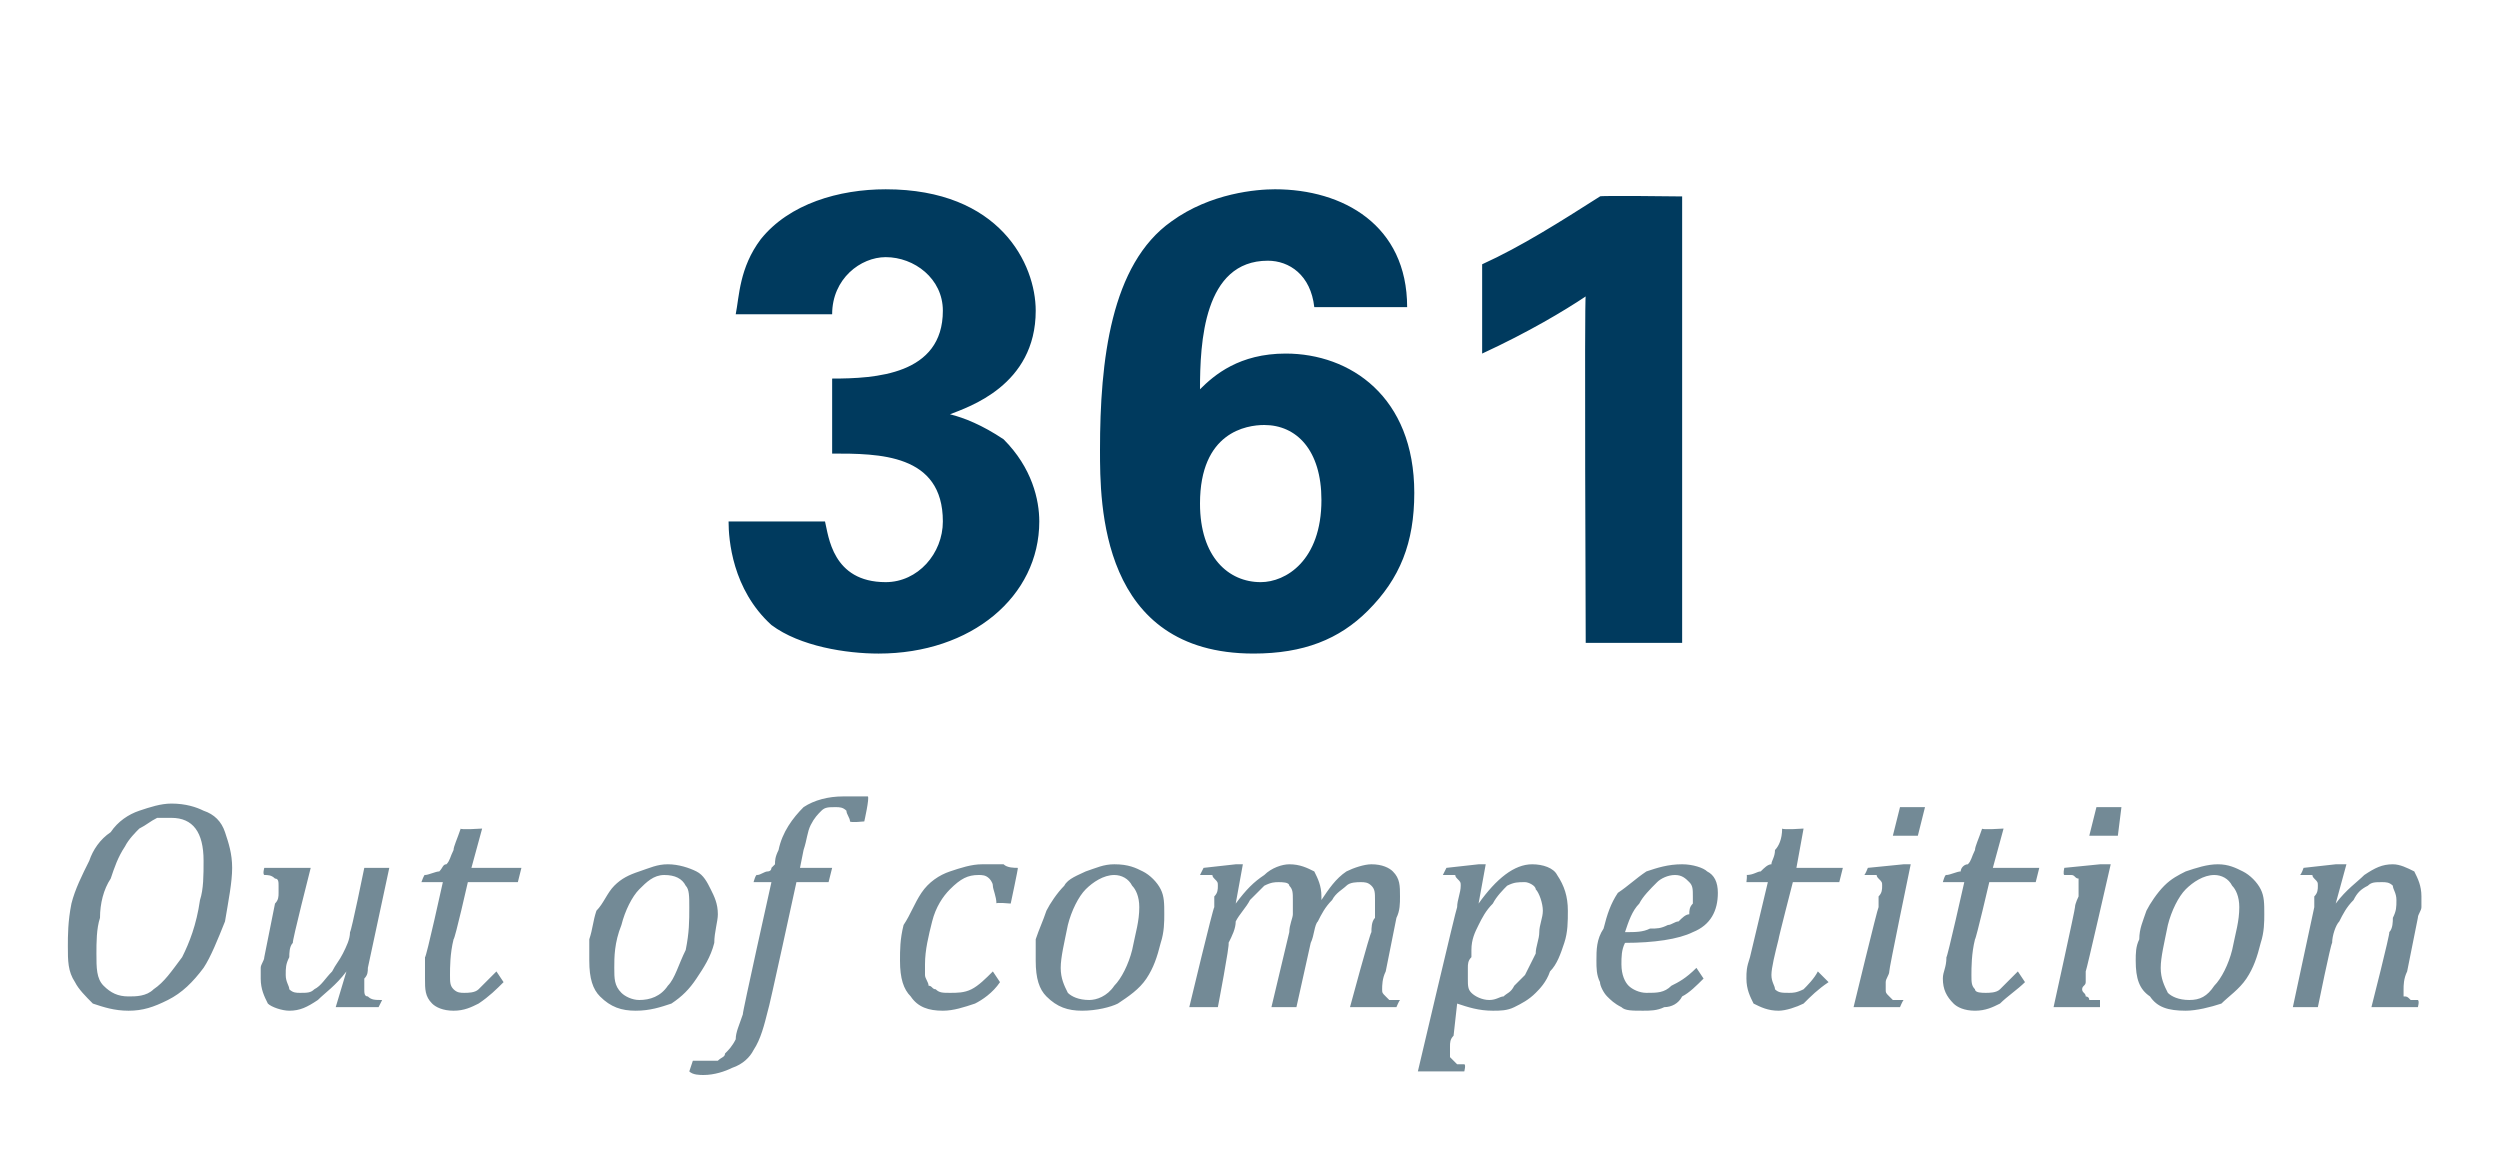 <?xml version="1.0" standalone="no"?><!DOCTYPE svg PUBLIC "-//W3C//DTD SVG 1.1//EN" "http://www.w3.org/Graphics/SVG/1.1/DTD/svg11.dtd"><svg xmlns="http://www.w3.org/2000/svg" version="1.1" width="70px" height="32.9px" viewBox="0 -5 70 32.9" style="top:-5px"><desc>361 Out of competition</desc><defs/><g id="Polygon148345"><path d="m4.8 17.5c.4 0 .7.1.9.2c.3.1.5.3.6.6c.1.3.2.6.2 1c0 .4-.1.9-.2 1.5c-.2.5-.4 1-.6 1.3c-.3.4-.6.7-1 .9c-.4.2-.7.3-1.1.3c-.4 0-.7-.1-1-.2c-.2-.2-.4-.4-.5-.6c-.2-.3-.2-.6-.2-1c0-.3 0-.7.1-1.2c.1-.4.3-.8.5-1.2c.1-.3.3-.6.6-.8c.2-.3.5-.5.8-.6c.3-.1.6-.2.9-.2zm.8 2.7c.1-.3.1-.7.1-1.1c0-.8-.3-1.2-.9-1.2h-.4c-.2.1-.3.2-.5.3c-.1.1-.3.3-.4.5c-.2.3-.3.6-.4.9c-.2.3-.3.7-.3 1.1c-.1.3-.1.7-.1 1c0 .4 0 .7.2.9c.2.2.4.3.7.3c.2 0 .5 0 .7-.2c.3-.2.5-.5.8-.9c.2-.4.4-.9.5-1.6zm1.8-.9h1.3s-.53 2.08-.5 2.1c-.1.1-.1.3-.1.4c-.1.2-.1.3-.1.5c0 .2.1.3.1.4c.1.1.2.1.3.1c.2 0 .3 0 .4-.1c.2-.1.3-.3.5-.5c.1-.2.2-.3.3-.5c.1-.2.2-.4.2-.6c.04-.03.4-1.8.4-1.8h.7l-.6 2.8c0 .1 0 .2-.1.3v.3c0 .1 0 .2.1.2c.1.1.2.1.4.1l-.1.2H9.4l.3-1s-.04-.03 0 0c-.3.4-.6.6-.8.8c-.3.2-.5.3-.8.3c-.2 0-.5-.1-.6-.2c-.1-.2-.2-.4-.2-.7v-.3c0-.1.1-.2.1-.3l.3-1.5c.1-.1.1-.2.1-.3v-.2c0-.1 0-.2-.1-.2c-.1-.1-.2-.1-.3-.1c-.05-.03 0-.2 0-.2zm6.7 3.2c-.2.2-.4.4-.7.6c-.2.1-.4.2-.7.2c-.3 0-.5-.1-.6-.2c-.2-.2-.2-.4-.2-.7v-.6c.03.04.5-2.1.5-2.1h-.6s.08-.23.1-.2c.1 0 .3-.1.4-.1c.1-.1.1-.2.2-.2c.1-.1.1-.2.2-.4c0-.1.1-.3.2-.6c-.01.04.6 0 .6 0l-.3 1.1h1.4l-.1.4h-1.4s-.36 1.59-.4 1.6c-.1.4-.1.8-.1 1c0 .2 0 .3.1.4c.1.1.2.1.3.1c.1 0 .3 0 .4-.1l.5-.5l.2.3zm3.7.8c-.4 0-.7-.1-1-.4c-.2-.2-.3-.5-.3-1v-.6c.1-.3.1-.5.2-.8c.2-.2.3-.5.5-.7c.2-.2.4-.3.7-.4c.3-.1.5-.2.8-.2c.3 0 .6.1.8.2c.2.1.3.3.4.5c.1.2.2.4.2.7c0 .2-.1.5-.1.8c-.1.4-.3.7-.5 1c-.2.3-.4.5-.7.7c-.3.1-.6.2-1 .2zm-.6-1.2c0 .3 0 .5.2.7c.1.1.3.2.5.2c.3 0 .6-.1.8-.4c.2-.2.3-.6.5-1c.1-.5.1-.8.1-1.2c0-.3 0-.5-.1-.6c-.1-.2-.3-.3-.6-.3c-.3 0-.5.2-.7.4c-.2.2-.4.6-.5 1c-.2.5-.2.9-.2 1.2zm4.3 1.2c-.1.4-.2.8-.4 1.1c-.1.2-.3.4-.6.5c-.2.1-.5.2-.8.2c-.1 0-.3 0-.4-.1l.1-.3h.7c.1-.1.2-.1.2-.2c.1-.1.2-.2.3-.4c0-.2.1-.4.2-.7c-.03.02.8-3.7.8-3.7h-.5s.06-.23.1-.2c.1 0 .2-.1.3-.1c0 0 .1 0 .1-.1l.1-.1c0-.1 0-.2.1-.4c.1-.5.4-.9.7-1.2c.3-.2.7-.3 1.1-.3h.7c.05.04-.1.7-.1.7c0 0-.38.04-.4 0c0-.1-.1-.2-.1-.3c-.1-.1-.2-.1-.3-.1c-.2 0-.3 0-.4.1c-.1.1-.2.2-.3.4c-.1.2-.1.4-.2.7l-.1.5h.9l-.1.4h-.9s-.78 3.6-.8 3.6zm6.4-3c0-.2-.1-.4-.1-.5c0-.1-.1-.2-.1-.2c-.1-.1-.2-.1-.3-.1c-.3 0-.5.1-.8.4c-.2.2-.4.5-.5.9c-.1.4-.2.8-.2 1.2v.3c0 .1.1.2.1.3c.1 0 .1.1.2.1c.1.1.2.1.4.1c.2 0 .4 0 .6-.1c.2-.1.4-.3.6-.5l.2.3c-.2.3-.5.5-.7.6c-.3.1-.6.2-.9.2c-.4 0-.7-.1-.9-.4c-.2-.2-.3-.5-.3-1c0-.3 0-.6.1-1c.2-.3.3-.6.5-.9c.2-.3.5-.5.8-.6c.3-.1.6-.2.9-.2h.6c.1.1.3.1.4.1c.01.02-.2 1-.2 1c0 0-.43-.04-.4 0zm2.4 3c-.4 0-.7-.1-1-.4c-.2-.2-.3-.5-.3-1v-.6c.1-.3.2-.5.3-.8c.1-.2.3-.5.5-.7c.1-.2.4-.3.6-.4c.3-.1.5-.2.8-.2c.4 0 .6.1.8.2c.2.1.4.3.5.5c.1.2.1.4.1.7c0 .2 0 .5-.1.8c-.1.4-.2.7-.4 1c-.2.3-.5.5-.8.7c-.2.1-.6.2-1 .2zm-.6-1.2c0 .3.1.5.2.7c.1.1.3.2.6.2c.2 0 .5-.1.7-.4c.2-.2.4-.6.5-1c.1-.5.2-.8.2-1.2c0-.3-.1-.5-.2-.6c-.1-.2-.3-.3-.5-.3c-.3 0-.6.2-.8.4c-.2.2-.4.6-.5 1c-.1.5-.2.9-.2 1.2zm7.3-2v.1c.2-.3.4-.6.7-.8c.2-.1.5-.2.7-.2c.3 0 .5.1.6.2c.2.2.2.4.2.7c0 .2 0 .4-.1.6l-.3 1.5c-.1.2-.1.4-.1.5c0 .1 0 .1.1.2l.1.1h.3c-.03.03-.1.2-.1.2h-1.3s.56-2.08.6-2.1c0-.1 0-.3.1-.4v-.5c0-.2 0-.3-.1-.4c-.1-.1-.2-.1-.3-.1c-.1 0-.3 0-.4.1c-.1.1-.3.2-.4.4c-.2.2-.3.4-.4.6c-.1.1-.1.4-.2.6l-.4 1.8h-.7l.5-2.1c0-.2.1-.4.1-.5v-.4c0-.2 0-.3-.1-.4c0-.1-.2-.1-.3-.1c-.1 0-.2 0-.4.1l-.4.4c-.1.2-.3.4-.4.6c0 .2-.1.4-.2.6c.04.03-.3 1.8-.3 1.8h-.8s.67-2.8.7-2.8v-.3c.1-.1.1-.2.1-.3c0-.1 0-.1-.1-.2s0-.1-.1-.1h-.3l.1-.2l.9-.1h.2l-.2 1.1s.02.02 0 0c.3-.4.5-.6.8-.8c.2-.2.5-.3.7-.3c.3 0 .5.1.7.2c.1.2.2.4.2.7zm3.7 3.9c-.1.1-.1.2-.1.3v.3l.2.2h.2c.05.01 0 .2 0 .2h-1.3s1.08-4.6 1.1-4.6c0-.2.1-.4.1-.6c0-.1 0-.1-.1-.2s0-.1-.1-.1h-.3l.1-.2l.9-.1h.2l-.2 1.1s.02.02 0 0c.5-.7 1-1.1 1.5-1.1c.3 0 .6.1.7.3c.2.3.3.6.3 1c0 .3 0 .6-.1.9c-.1.3-.2.6-.4.8c-.1.3-.3.5-.4.6c-.2.2-.4.3-.6.4c-.2.1-.4.1-.6.1c-.4 0-.7-.1-1-.2l-.1.9zm.5-2.2c-.1.1-.1.2-.1.3v.3c0 .2 0 .3.1.4c.1.1.3.2.5.2c.2 0 .3-.1.4-.1c.1-.1.2-.1.3-.3l.3-.3l.3-.6c0-.2.1-.4.1-.6c0-.2.1-.4.1-.6c0-.2-.1-.5-.2-.6c0-.1-.2-.2-.3-.2c-.2 0-.3 0-.5.1c-.1.1-.3.3-.4.5c-.2.2-.3.4-.4.6c-.1.2-.2.4-.2.7v.2zm6.5.6c-.2.2-.4.4-.6.5c-.1.2-.3.3-.5.3c-.2.1-.4.1-.6.1c-.3 0-.5 0-.6-.1c-.2-.1-.3-.2-.4-.3c-.1-.1-.2-.3-.2-.4c-.1-.2-.1-.4-.1-.6c0-.3 0-.6.2-.9c.1-.4.2-.7.4-1c.3-.2.5-.4.8-.6c.3-.1.6-.2 1-.2c.3 0 .6.1.7.2c.2.1.3.3.3.6c0 .5-.2.9-.7 1.1c-.4.2-1.1.3-1.9.3c-.1.2-.1.4-.1.6c0 .3.1.5.2.6c.1.1.3.2.5.2c.3 0 .5 0 .7-.2c.2-.1.4-.2.7-.5l.2.3zm-2.2-1.3c.3 0 .5 0 .7-.1c.2 0 .3 0 .5-.1c.1 0 .2-.1.3-.1c.1-.1.2-.2.3-.2c0-.1 0-.2.1-.3v-.2c0-.2 0-.3-.1-.4c-.1-.1-.2-.2-.4-.2c-.2 0-.4.1-.5.2c-.2.2-.4.4-.5.6c-.2.2-.3.5-.4.8zm5.7 1.4c-.3.2-.5.4-.7.6c-.2.1-.5.2-.7.2c-.3 0-.5-.1-.7-.2c-.1-.2-.2-.4-.2-.7c0-.2 0-.3.1-.6l.5-2.1h-.6s.03-.23 0-.2c.2 0 .3-.1.4-.1c.1-.1.2-.2.3-.2c0-.1.1-.2.1-.4c.1-.1.2-.3.2-.6c.04.04.6 0 .6 0l-.2 1.1h1.3l-.1.4h-1.3s-.41 1.59-.4 1.6c-.1.4-.2.8-.2 1c0 .2.1.3.1.4c.1.1.2.1.4.1c.1 0 .2 0 .4-.1c.1-.1.3-.3.4-.5l.3.3zm2.7-4.9l-.2.8h-.7l.2-.8h.7zm-1 4.6c0 .1-.1.2-.1.3v.2c0 .1 0 .1.1.2l.1.1h.3c-.03.03-.1.2-.1.2h-1.3s.67-2.77.7-2.8v-.3c.1-.1.1-.2.1-.3c0-.1 0-.1-.1-.2s0-.1-.1-.1h-.3c.03-.02.1-.2.1-.2l1-.1h.2s-.62 2.99-.6 3zm3.8.3c-.2.2-.5.4-.7.6c-.2.1-.4.2-.7.2c-.3 0-.5-.1-.6-.2c-.2-.2-.3-.4-.3-.7c0-.2.1-.3.1-.6c.02.04.5-2.1.5-2.1h-.6s.06-.23.1-.2c.1 0 .3-.1.4-.1c0-.1.1-.2.2-.2c.1-.1.1-.2.2-.4c0-.1.1-.3.2-.6c-.02.04.6 0 .6 0l-.3 1.1h1.3l-.1.4h-1.3s-.37 1.59-.4 1.6c-.1.4-.1.8-.1 1c0 .2 0 .3.1.4c0 .1.2.1.3.1c.1 0 .3 0 .4-.1l.5-.5l.2.3zm2.7-4.9l-.1.8h-.8l.2-.8h.7zm-1 4.6v.3c0 .1-.1.1-.1.2c0 .1.1.1.1.2c0 0 .1 0 .1.1h.3v.2h-1.3s.61-2.77.6-2.8c0-.1.1-.3.1-.3v-.5c-.1 0-.1-.1-.2-.1h-.2c-.04-.02 0-.2 0-.2l1-.1h.3s-.68 2.99-.7 3zm2.8 1.1c-.5 0-.8-.1-1-.4c-.3-.2-.4-.5-.4-1c0-.2 0-.4.1-.6c0-.3.1-.5.2-.8c.1-.2.3-.5.5-.7c.2-.2.4-.3.6-.4c.3-.1.6-.2.9-.2c.3 0 .5.1.7.2c.2.1.4.3.5.5c.1.2.1.4.1.7c0 .2 0 .5-.1.8c-.1.4-.2.7-.4 1c-.2.3-.5.5-.7.7c-.3.1-.7.2-1 .2zm-.7-1.2c0 .3.1.5.2.7c.1.1.3.2.6.2c.3 0 .5-.1.7-.4c.2-.2.4-.6.5-1c.1-.5.2-.8.2-1.2c0-.3-.1-.5-.2-.6c-.1-.2-.3-.3-.5-.3c-.3 0-.6.2-.8.4c-.2.2-.4.6-.5 1c-.1.5-.2.9-.2 1.2zm7.2 1.1h-1.3s.53-2.08.5-2.1c.1-.1.1-.3.1-.4c.1-.2.1-.3.1-.5c0-.2-.1-.3-.1-.4c-.1-.1-.2-.1-.3-.1c-.2 0-.3 0-.4.1c-.2.1-.3.2-.4.4c-.2.2-.3.4-.4.6c-.1.1-.2.4-.2.6c-.04.03-.4 1.8-.4 1.8h-.7l.6-2.8v-.3c.1-.1.1-.2.1-.3c0-.1 0-.1-.1-.2s0-.1-.1-.1h-.3c.04-.02.1-.2.1-.2l.9-.1h.3l-.3 1.1s.04.02 0 0c.3-.4.6-.6.8-.8c.3-.2.5-.3.8-.3c.2 0 .4.1.6.2c.1.2.2.4.2.7v.3c0 .1-.1.2-.1.3l-.3 1.5c-.1.2-.1.4-.1.5v.2c.1 0 .1 0 .2.1h.2c.05.03 0 .2 0 .2z" stroke="none" fill="#738a96"/></g><g id="Polygon148344"><path d="m23.1 9.6c.1.4.2 1.7 1.7 1.7c.9 0 1.6-.8 1.6-1.7c0-1.9-1.8-1.9-3.1-1.9V5.6c1.2 0 3.1-.1 3.1-1.9c0-.9-.8-1.5-1.6-1.5c-.7 0-1.5.6-1.5 1.6h-2.7c.1-.5.1-1.3.7-2.1c.8-1 2.2-1.4 3.5-1.4C28 .3 29 2.4 29 3.7c0 2.1-1.9 2.7-2.4 2.9c.4.1.9.3 1.5.7c.8.8 1 1.7 1 2.3c0 2.1-1.9 3.7-4.5 3.7c-.9 0-2.2-.2-3-.8c-1.1-1-1.2-2.4-1.2-2.9h2.7zm13.7-6c-.1-.9-.7-1.3-1.3-1.3c-1.8 0-1.9 2.3-1.9 3.6c.4-.4 1.1-1 2.4-1c1.8 0 3.6 1.2 3.6 3.9c0 1.4-.4 2.4-1.3 3.3c-.8.8-1.8 1.2-3.2 1.2c-4.3 0-4.3-4.2-4.3-5.7c0-2.5.3-5.2 2-6.4c1.1-.8 2.4-.9 2.9-.9c1.9 0 3.7 1 3.7 3.3h-2.6zM37 9c0-1.4-.7-2.1-1.6-2.1c-.5 0-1.8.2-1.8 2.2c0 1.5.8 2.2 1.7 2.2c.7 0 1.7-.6 1.7-2.3zm4.5-6.6c1.1-.5 2.2-1.2 3.3-1.9c-.05-.03 2.3 0 2.3 0V13h-2.7s-.04-9.74 0-9.7c-.6.4-1.6 1-2.9 1.6V2.4z" stroke="none" fill="#003a5e"/></g></svg>
